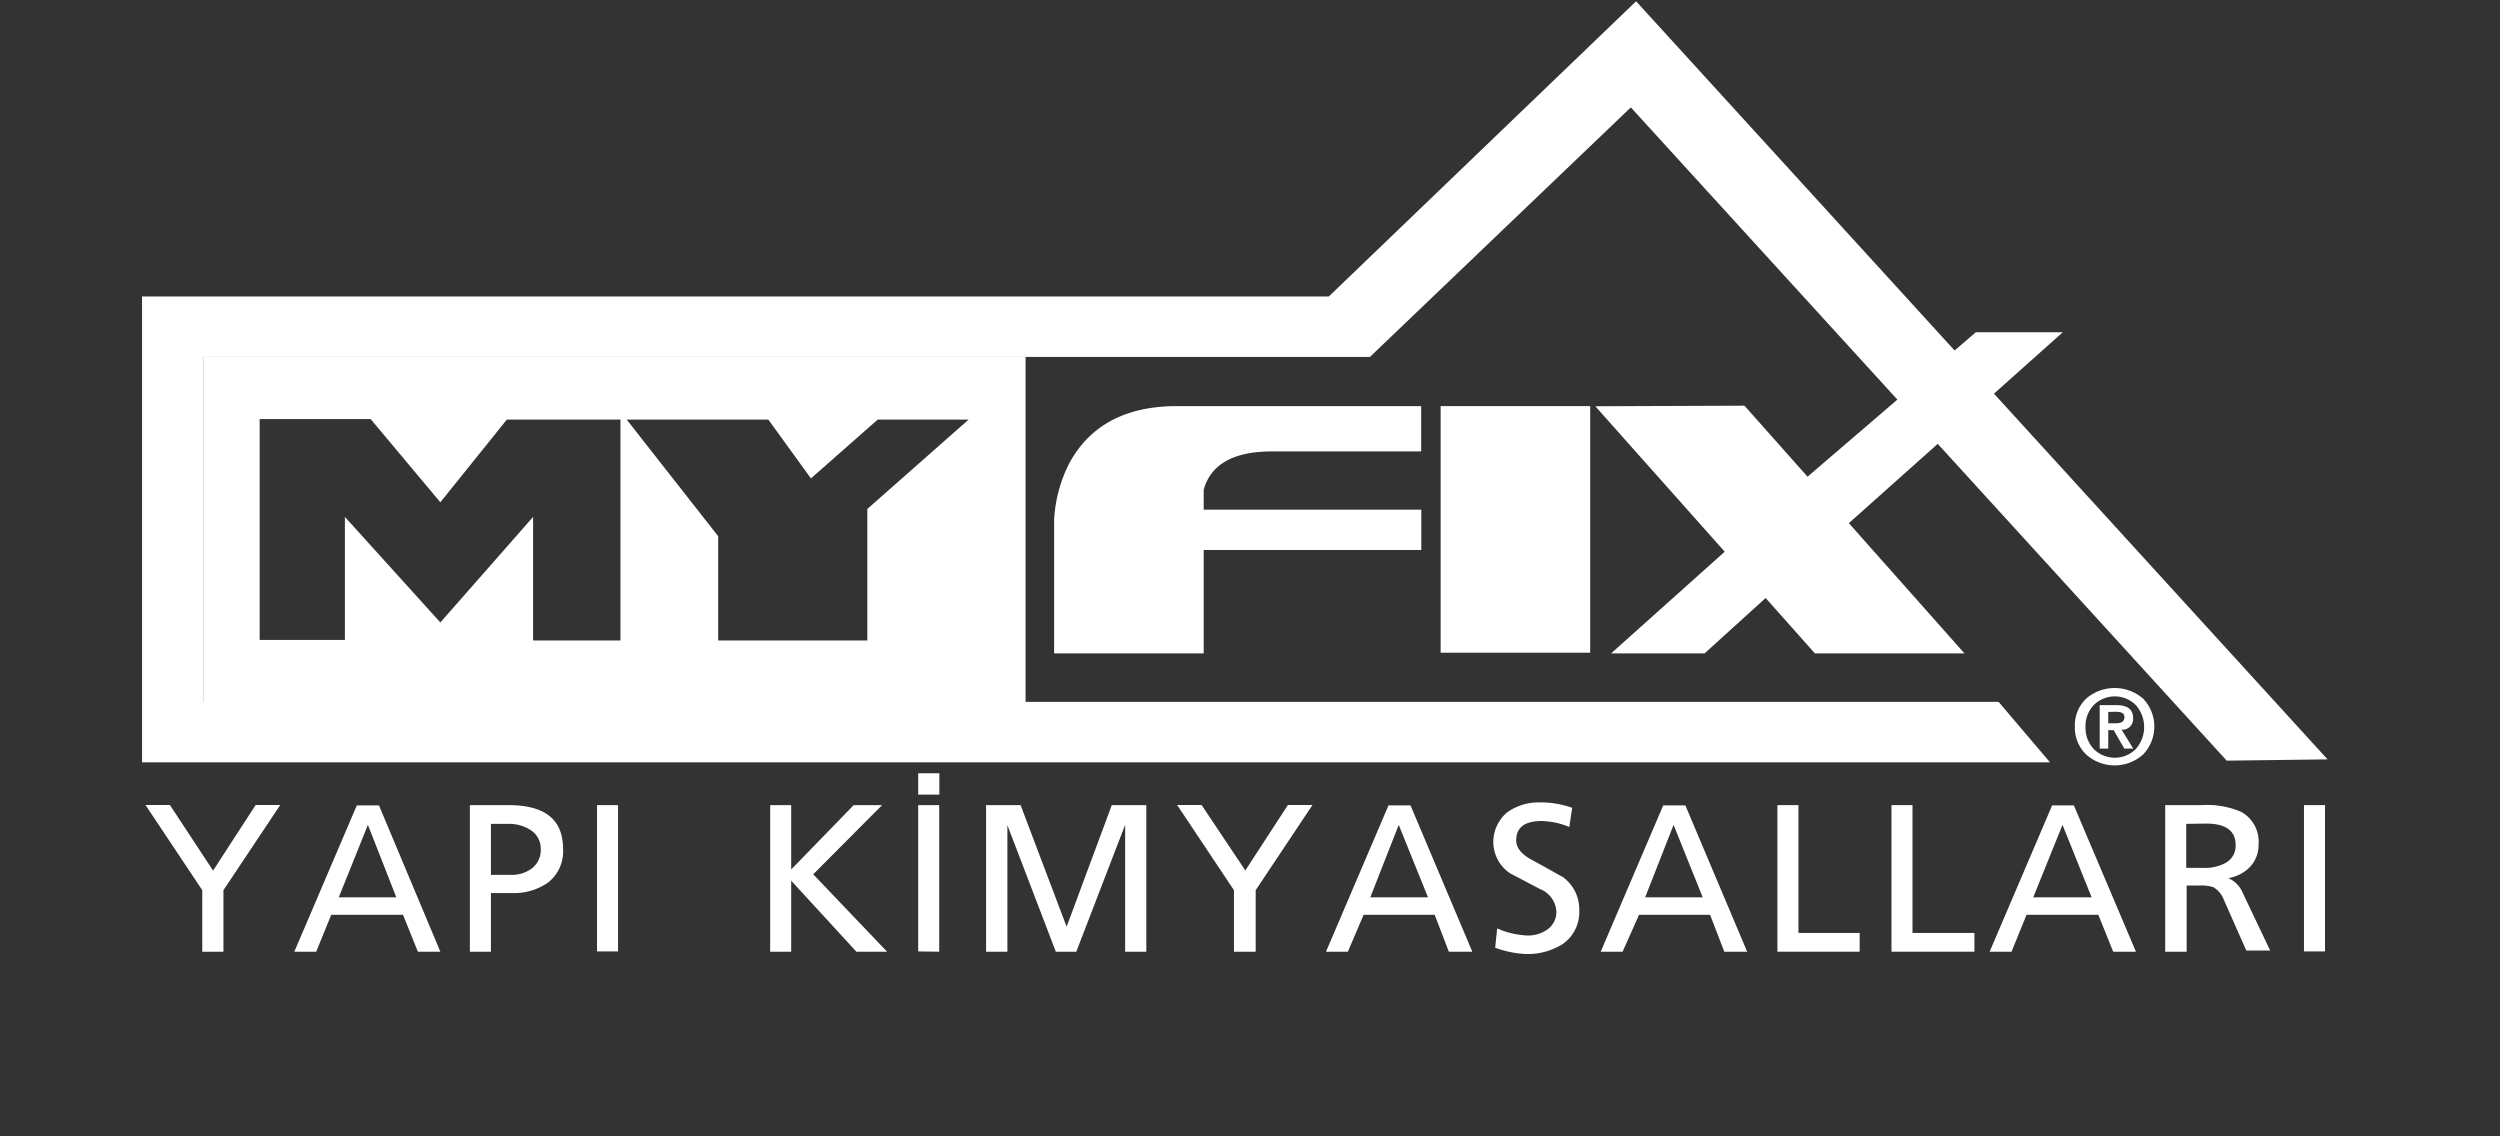 <svg id="katman_1" data-name="katman 1" xmlns="http://www.w3.org/2000/svg" xmlns:xlink="http://www.w3.org/1999/xlink" width="176" height="80" viewBox="0 0 176 80">
  <rect x="0" y="0" width="176" height="80" fill="#333333" stroke="none"/>
  <defs>
    <style>
      .cls-1 {
        fill: none;
      }

      .cls-2 {
        clip-path: url(#clip-path);
      }

      .cls-3, .cls-4 {
        fill: #fff;
      }

      .cls-4 {
        fill-rule: evenodd;
      }
    </style>
    <clipPath id="clip-path">
      <rect class="cls-1" width="176" height="80"/>
    </clipPath>
  </defs>
  <g class="cls-2">
    <g>
      <path class="cls-1" d="M0,0H176V80H0Z"/>
      <g>
        <rect class="cls-3" x="101.42" y="28.59" width="10.53" height="17.36"/>
        <path class="cls-3" d="M84.74,38.72h15.32V35.88H84.74v-1.4q.75-2.7,4.81-2.7h10.5V28.59H82.86c-3.58,0-6.11,1.33-7.57,4a9.91,9.91,0,0,0-1.08,4V46H84.74Z"/>
        <path class="cls-3" d="M122.81,28.56l4.44,5L139.1,23.39h6.12L130.16,36.83,138.3,46H127.77l-3.47-3.9L120,46h-6.58l8-7.16-9.11-10.24Z"/>
        <path class="cls-3" d="M72.2,49.42H14.3V25.12H72.2Zm-34.67-13v8.67h6.15l0-15.55h-8L31,35.36,26.09,29.5H18.28V45.05h6V36.39L31,43.82l6.54-7.44Zm6.59-6.88h0l6.44,8.21,0,7.34H61.06l0-9.26,7.13-6.29h-6.4l-4.7,4.14-3-4.14Z"/>
        <path class="cls-4" d="M146.07,51.18a2.6,2.6,0,0,1,.8-2,3.06,3.06,0,0,1,4,0,2.84,2.84,0,0,1,0,3.94,3,3,0,0,1-4,0A2.61,2.61,0,0,1,146.07,51.18Zm.75,0a2.17,2.17,0,0,0,.56,1.53,2.09,2.09,0,0,0,3,0l0,0a2.33,2.33,0,0,0,0-3.05,2.09,2.09,0,0,0-3,0h0A2.13,2.13,0,0,0,146.82,51.18Zm1,1.52V49.64h1.15c.8,0,1.2.3,1.2.91a.75.75,0,0,1-.69.82h-.12l.82,1.33h-.63l-.75-1.3h-.38v1.3Zm.6-2.58v.8h.54c.4,0,.6-.15.6-.43s-.21-.38-.62-.38Z"/>
        <path class="cls-3" d="M114.81,7.56,96.44,25.13H14.29V49.41l126.41,0,3.62,4.26L10,53.67V20.87H93.55L115.18.09l48.68,53.37-7.1.09Z"/>
        <path class="cls-4" d="M14.24,67V62.67l-4-6h1.72L15,61.29l3-4.62h1.73l-4,6V67Z"/>
        <path class="cls-4" d="M27.9,63.17l-2-5.1-2.05,5.1ZM20.72,67l4.4-10.3h1.56L31,67H29.42l-1.05-2.6H23.32L22.26,67Z"/>
        <path class="cls-4" d="M33.08,67V56.68h2.7c2.58,0,3.86,1,3.86,3.09a2.77,2.77,0,0,1-1.07,2.37,4.19,4.19,0,0,1-2.57.73H34.56V67Zm1.48-9v3.59H36a2.3,2.3,0,0,0,1.45-.46,1.63,1.63,0,0,0,.62-1.36,1.55,1.55,0,0,0-.74-1.35A2.78,2.78,0,0,0,35.81,58Z"/>
        <rect class="cls-3" x="42.03" y="56.68" width="1.48" height="10.3"/>
        <path class="cls-4" d="M54.22,67V56.68H55.7v4.53l4.4-4.53h2l-4.85,4.87L62.45,67H60.29l-4.59-5v5Z"/>
        <path class="cls-4" d="M64.64,54.44h1.49v1.5H64.64Zm0,12.54V56.68h1.48V67Z"/>
        <path class="cls-4" d="M69.42,67V56.68h2.43l3.24,8.56,3.18-8.56H80.7V67H79.21V58.07h0L75.77,67H74.33l-3.41-8.91h0V67Z"/>
        <path class="cls-4" d="M86.87,67V62.67l-4-6h1.72l3.08,4.61,3-4.61h1.73l-4,6V67Z"/>
        <path class="cls-4" d="M100.53,63.17l-2.06-5.1-2,5.1ZM93.35,67l4.4-10.3H99.3L103.65,67H102l-1-2.6H96L94.89,67Z"/>
        <path class="cls-4" d="M110.68,56.87l-.2,1.35a5.4,5.4,0,0,0-1.94-.42c-1.2,0-1.8.45-1.8,1.36,0,.53.38,1,1.15,1.4,1.34.73,2,1.12,2.13,1.18a2.81,2.81,0,0,1,1.16,2.34A2.74,2.74,0,0,1,110,66.47a4.63,4.63,0,0,1-2.64.69,7.22,7.22,0,0,1-2.1-.44l.14-1.36a5.87,5.87,0,0,0,2.14.5,2.35,2.35,0,0,0,1.39-.42,1.51,1.51,0,0,0,.64-1.27,1.82,1.82,0,0,0-1.15-1.58l-2.13-1.12a2.67,2.67,0,0,1-.68-3.73,2.36,2.36,0,0,1,.52-.57,3.83,3.83,0,0,1,2.32-.68A6.6,6.6,0,0,1,110.68,56.87Z"/>
        <path class="cls-4" d="M119.87,63.17l-2.05-5.1-2,5.1ZM112.69,67l4.4-10.3h1.56L123,67h-1.61l-1-2.6h-5L114.23,67Z"/>
        <path class="cls-4" d="M125.13,67V56.68h1.48v9h4.31V67Z"/>
        <path class="cls-4" d="M133.16,67V56.68h1.48v9H139V67Z"/>
        <path class="cls-4" d="M147.25,63.17l-2.05-5.1-2.06,5.1ZM140.07,67l4.4-10.3H146L150.37,67h-1.6l-1.05-2.6h-5.05L141.61,67Z"/>
        <path class="cls-4" d="M153.91,58V61.1h1.25a3,3,0,0,0,1.5-.34,1.37,1.37,0,0,0,.73-1.27c0-1-.69-1.51-2.07-1.51Zm-1.48,9V56.68H155a6.1,6.1,0,0,1,2.77.47A2.39,2.39,0,0,1,159,59.47a2.2,2.2,0,0,1-.6,1.56,2.73,2.73,0,0,1-1.53.79v0a1.91,1.91,0,0,1,1,1l1.95,4.1h-1.68l-1.58-3.57a1.71,1.71,0,0,0-.74-.89,2.83,2.83,0,0,0-1-.12h-.88V67Z"/>
        <rect class="cls-3" x="162.2" y="56.68" width="1.48" height="10.3"/>
      </g>
    </g>
  </g>
</svg>
